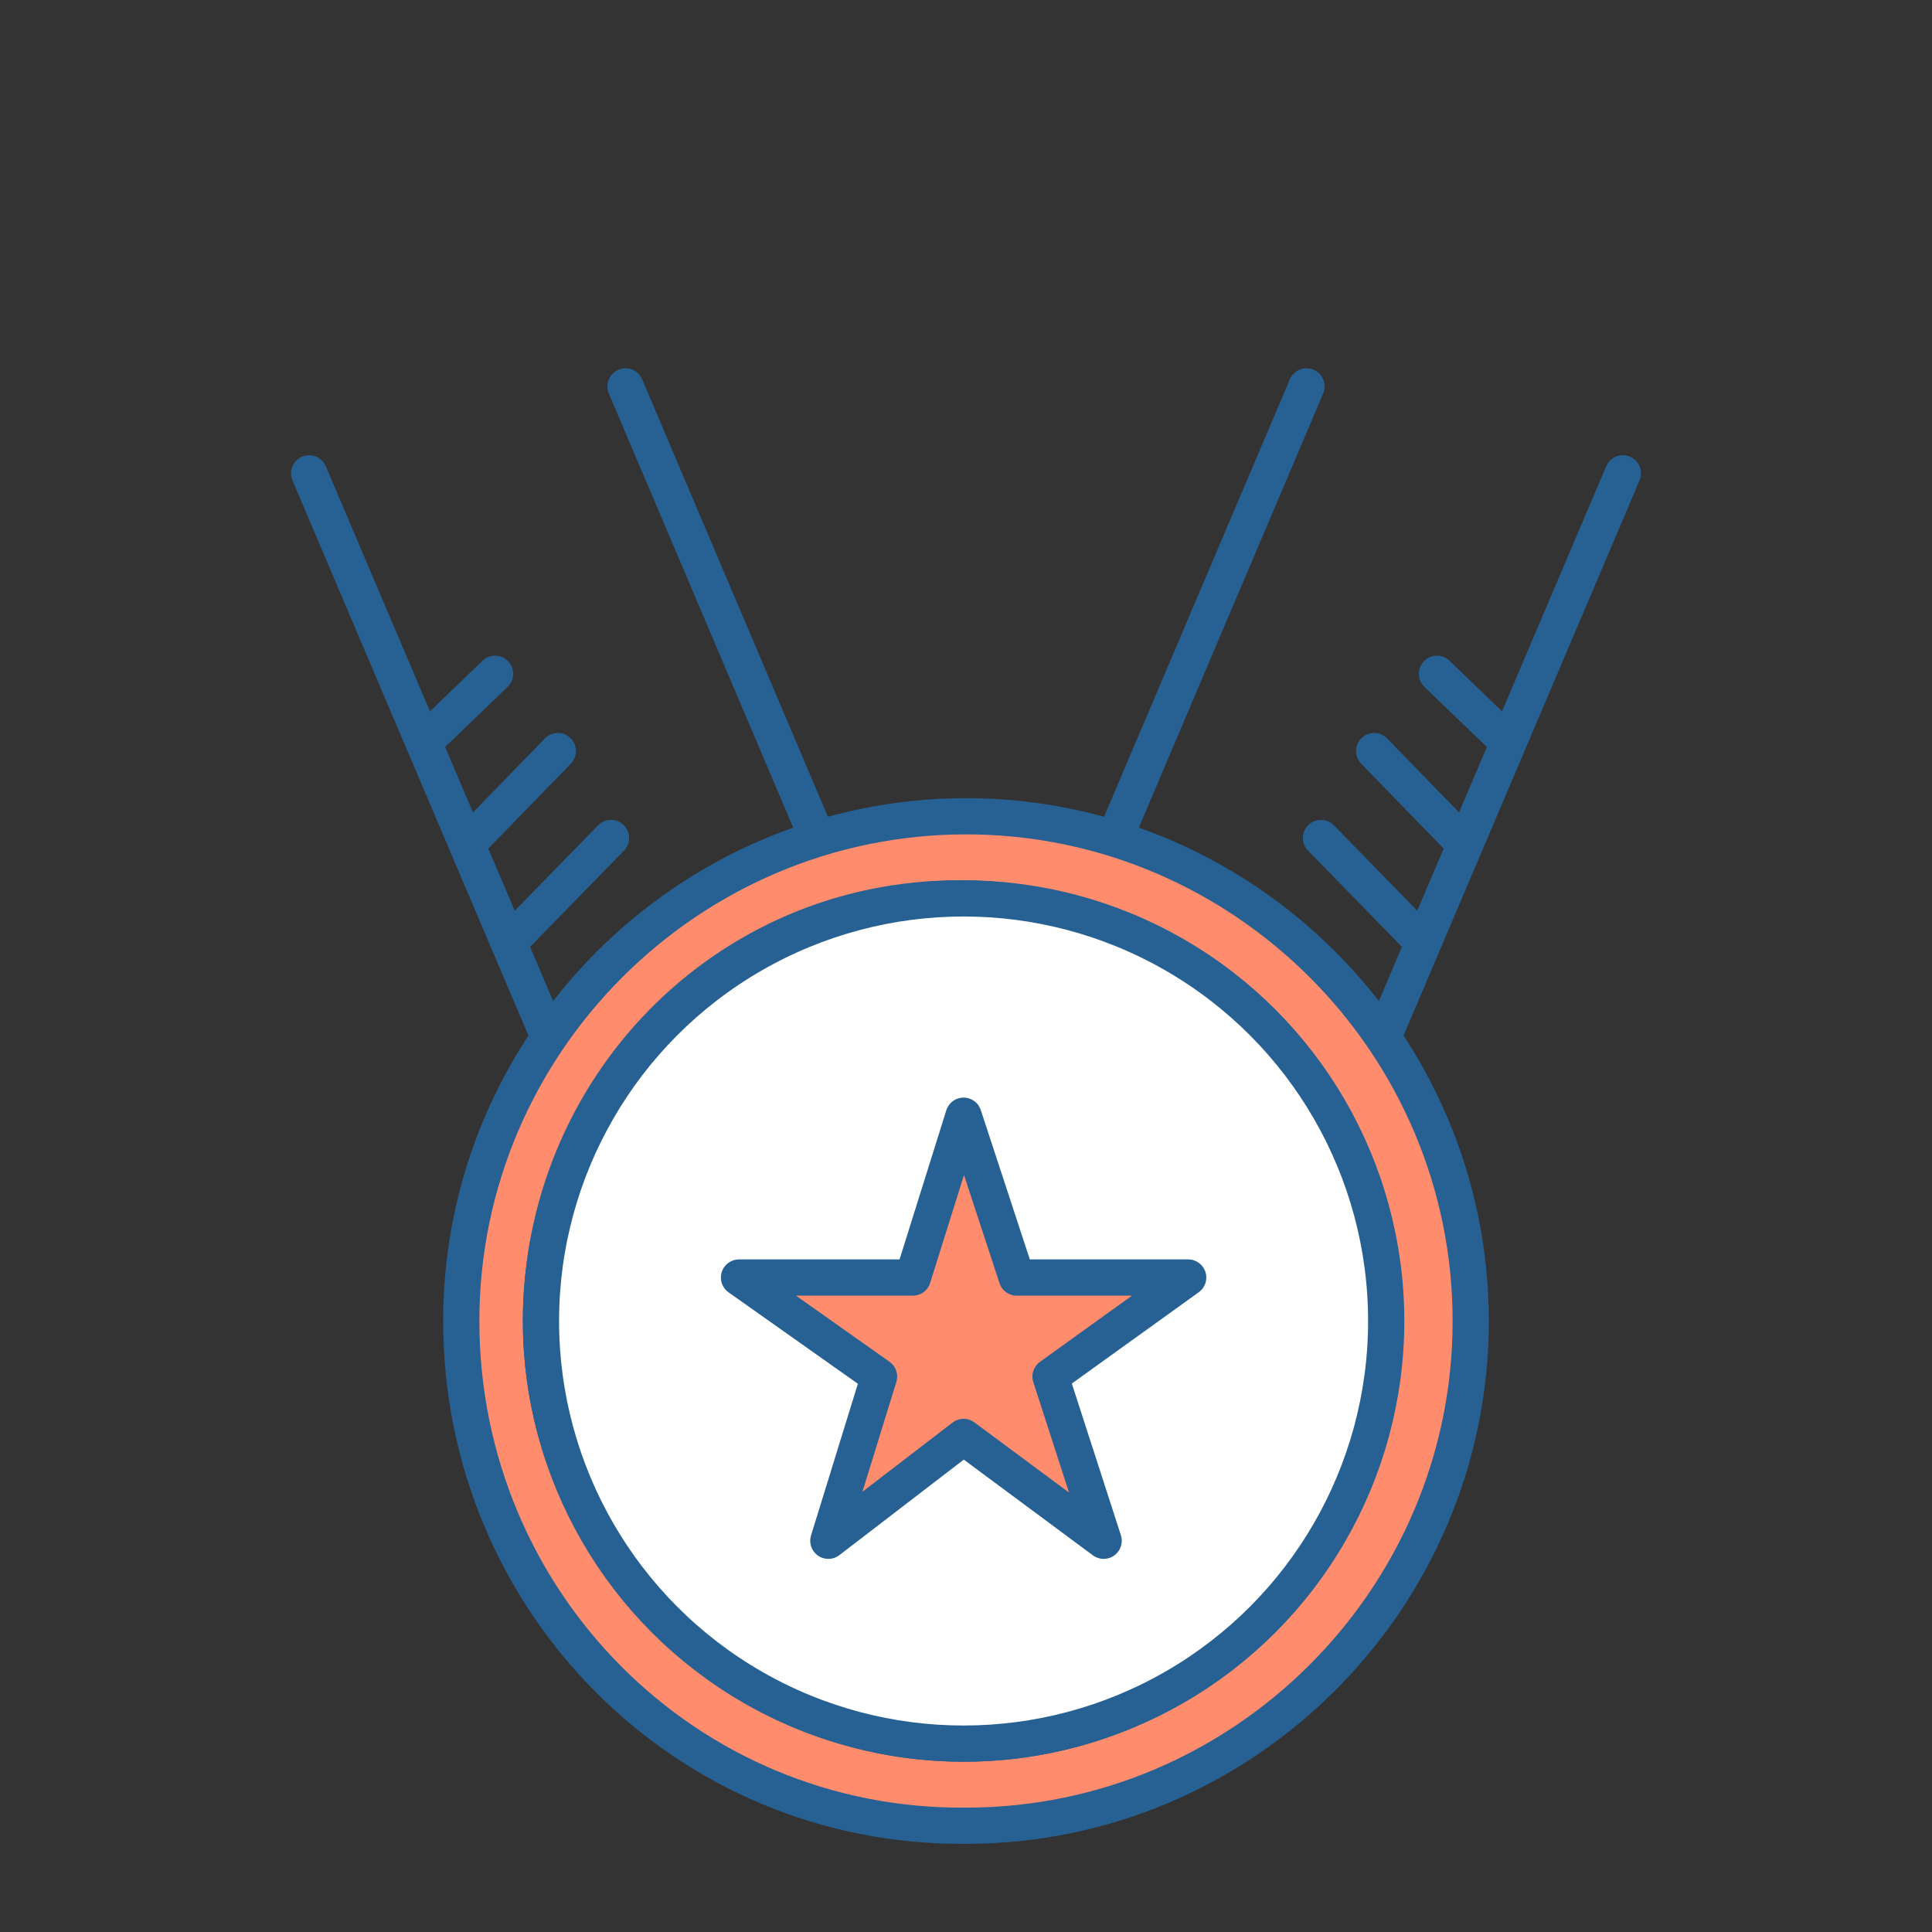 <?xml version="1.0" encoding="utf-8"?>
<!-- Generator: Adobe Illustrator 21.0.0, SVG Export Plug-In . SVG Version: 6.00 Build 0)  -->
<svg version="1.1" id="Capa_1" xmlns="http://www.w3.org/2000/svg" xmlns:xlink="http://www.w3.org/1999/xlink" x="0px" y="0px"
	 viewBox="0 0 80 80" style="enable-background:new 0 0 80 80;" xml:space="preserve">
<rect x="0" y="0" width="80" height="80" fill="#333333" stroke="none"/>
<style type="text/css">
	.st0{fill:none;stroke:#276092;stroke-width:1.5;stroke-linecap:round;stroke-linejoin:round;stroke-miterlimit:10;}
	.st1{fill:#FF8D6D;}
	.st2{fill:#FFFFFF;}
</style>
<g>
	<g>
		<polyline class="st0" points="12.8,19.6 33.8,69 46.2,63.8 25.9,16 		"/>
		<g>
			<line class="st0" x1="21.3" y1="38.8" x2="25.3" y2="34.7"/>
			<line class="st0" x1="19.6" y1="34.7" x2="23.1" y2="31.1"/>
			<line class="st0" x1="17.8" y1="30.5" x2="20.5" y2="27.9"/>
		</g>
	</g>
	<g>
		<polyline class="st0" points="67.2,19.6 46.2,69 33.8,63.8 54.1,16 		"/>
		<g>
			<line class="st0" x1="58.7" y1="38.8" x2="54.7" y2="34.7"/>
			<line class="st0" x1="60.4" y1="34.7" x2="56.9" y2="31.1"/>
			<line class="st0" x1="62.2" y1="30.5" x2="59.5" y2="27.9"/>
		</g>
	</g>
</g>
<path class="st1" d="M39.9,72.2c9.6,0,17.3-7.8,17.3-17.5s-7.8-17.5-17.5-17.5s-17.3,7.9-17.3,17.5S30.3,72.2,39.9,72.2 M19.1,54.7
	c0-11.5,9.4-20.9,20.9-20.9s20.9,9.4,20.9,20.9S51.5,75.6,40,75.6C28.4,75.7,19.1,66.3,19.1,54.7"/>
<path class="st0" d="M39.9,72.2c9.6,0,17.3-7.8,17.3-17.5s-7.8-17.5-17.5-17.5s-17.3,7.9-17.3,17.5S30.3,72.2,39.9,72.2z M19.1,54.7
	c0-11.5,9.4-20.9,20.9-20.9s20.9,9.4,20.9,20.9S51.5,75.6,40,75.6C28.4,75.7,19.1,66.3,19.1,54.7z"/>
<path class="st2" d="M39.9,72.2c9.6,0,17.3-7.8,17.3-17.5s-7.8-17.5-17.5-17.5s-17.3,7.9-17.3,17.5C22.5,64.4,30.3,72.2,39.9,72.2"
	/>
<circle class="st0" cx="39.9" cy="54.7" r="17.5"/>
<polygon class="st1" points="39.9,46.2 42.1,52.9 49.2,52.9 43.5,57 45.7,63.8 39.9,59.5 34.3,63.8 36.4,57 30.6,52.9 37.8,52.9 "/>
<polygon class="st0" points="39.9,46.2 42.1,52.9 49.2,52.9 43.5,57 45.7,63.8 39.9,59.5 34.3,63.8 36.4,57 30.6,52.9 37.8,52.9 "/>
</svg>

